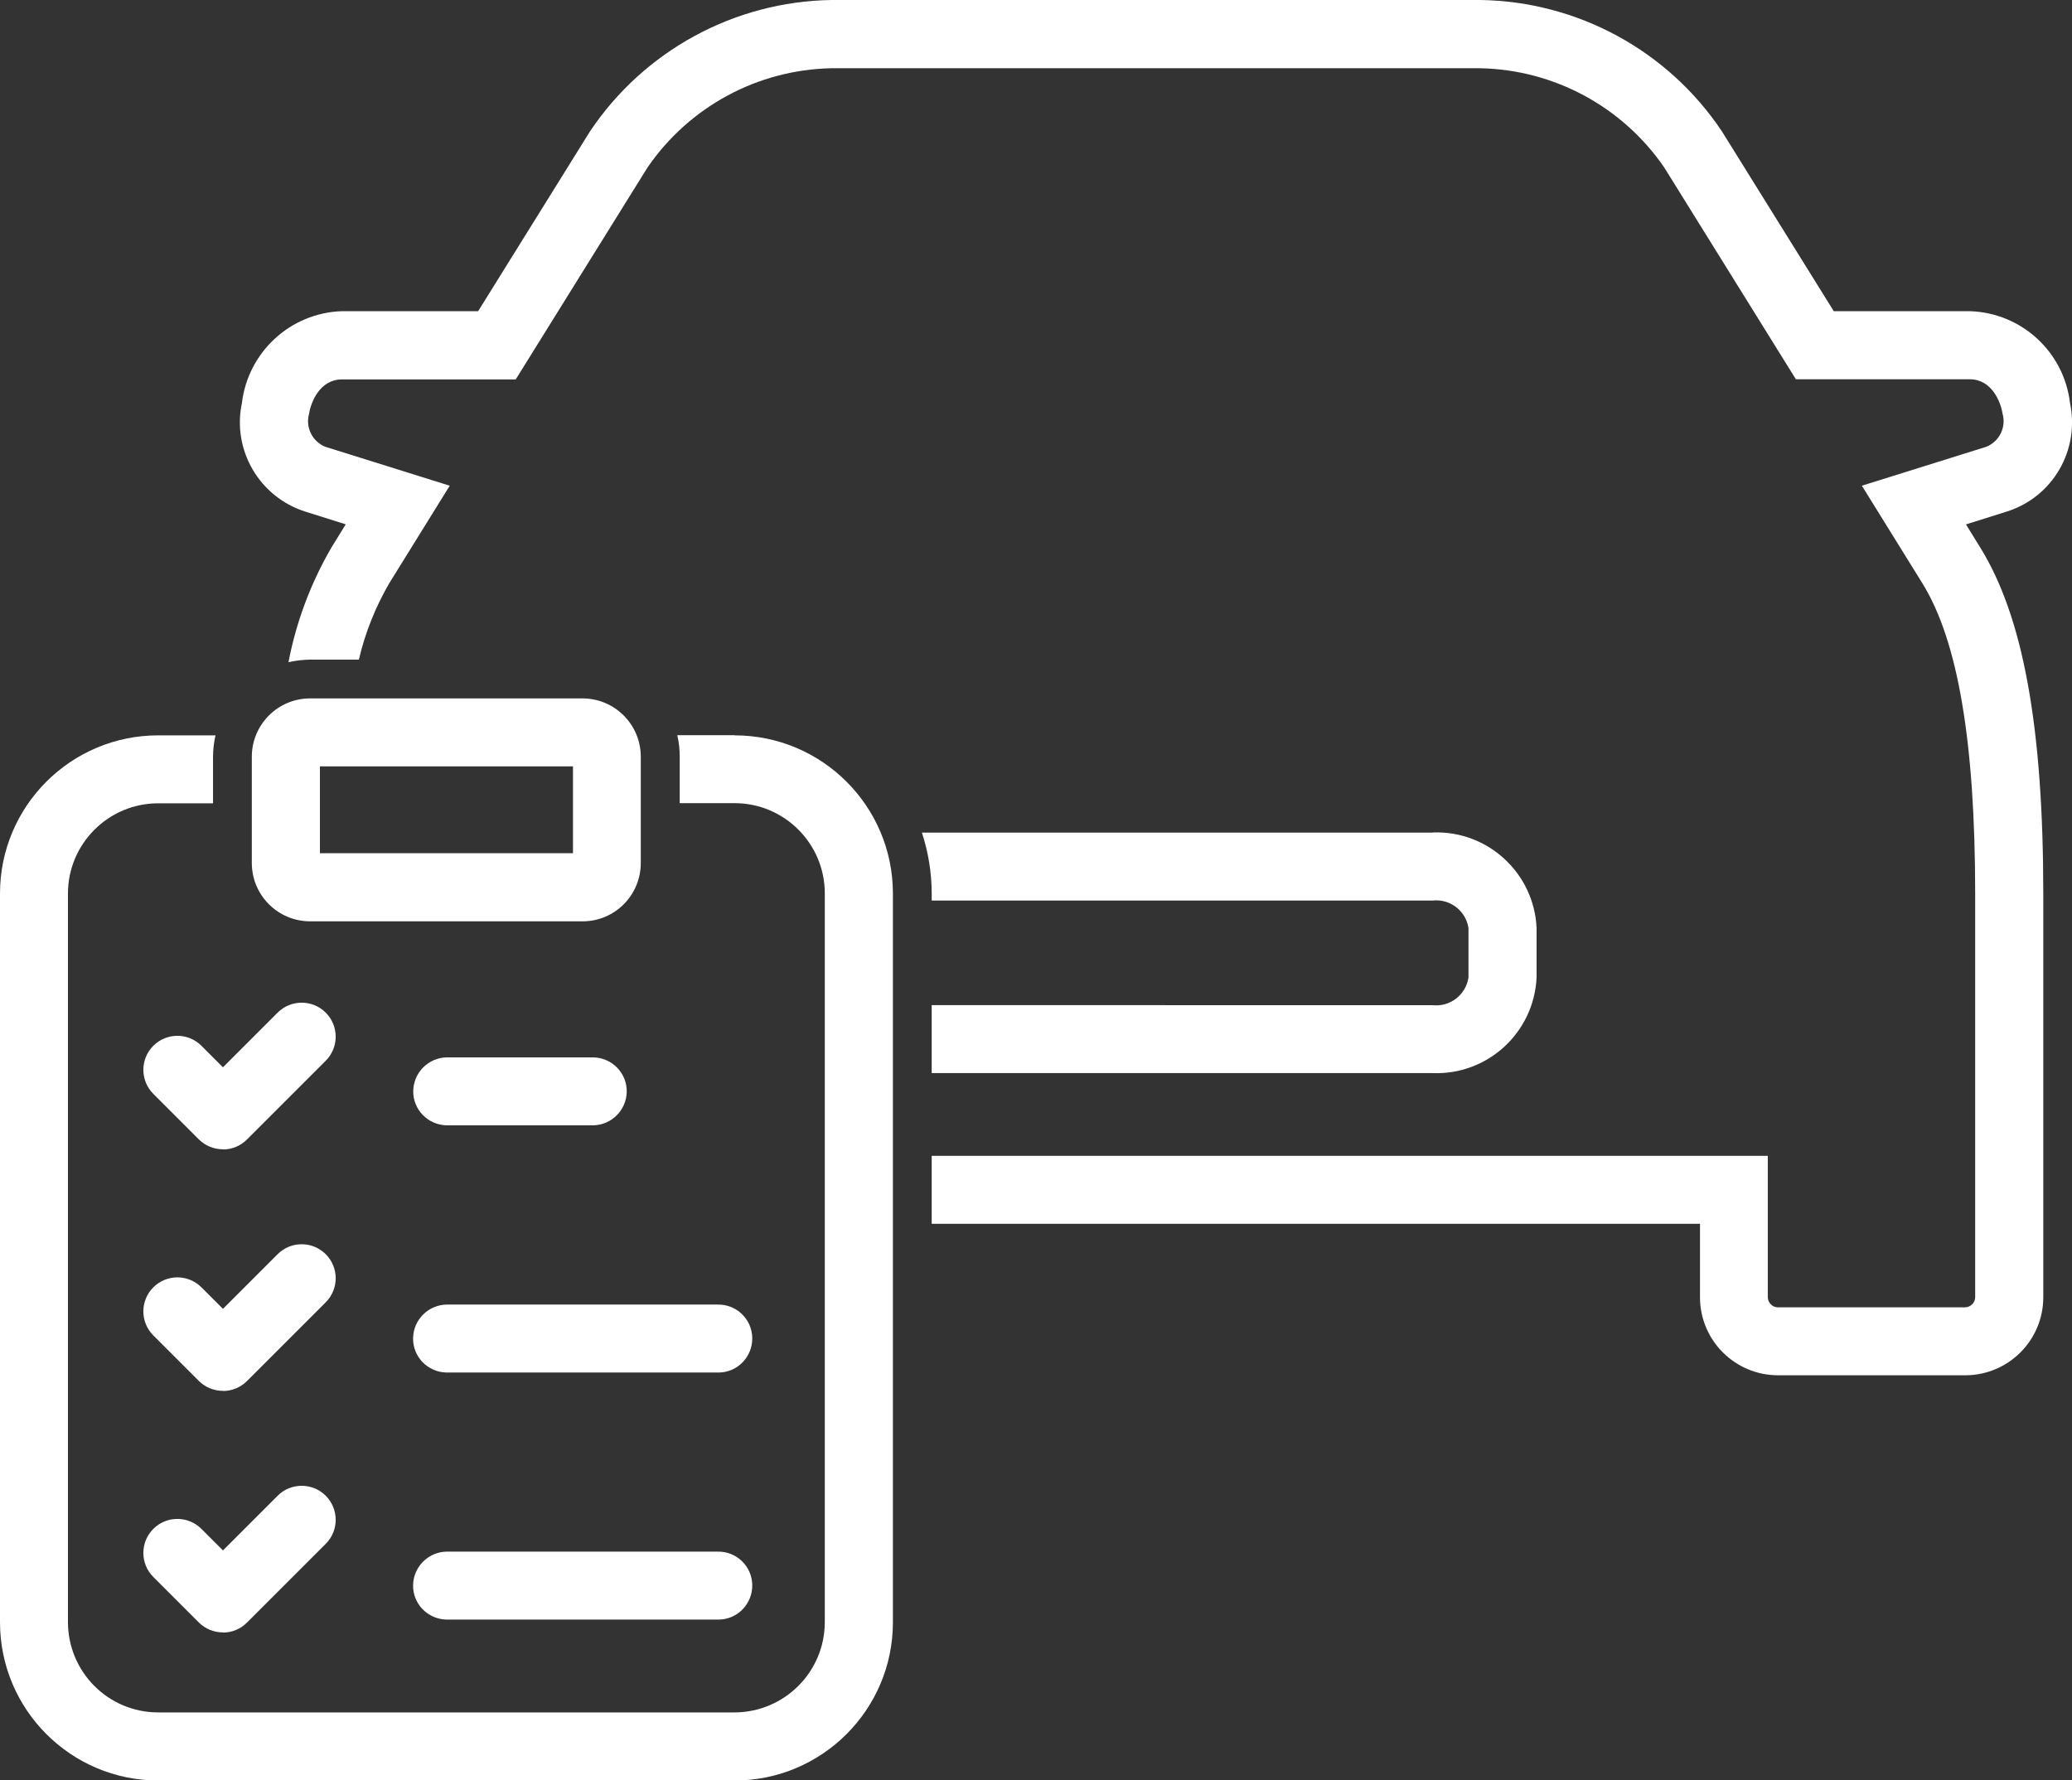 <svg xmlns="http://www.w3.org/2000/svg" viewBox="0 0 135.68 116.6" aria-hidden="true" focusable="false">
  <rect x="0" y="0" width="135.68" height="116.6" fill="#333333" stroke="none"/>
  <g>
    <path d="M48.1,48.15h-3.75c.11,.46,.16,.93,.16,1.4v3.05h3.59c3.26,0,5.91,2.65,5.91,5.91v47.72c0,3.27-2.65,5.91-5.91,5.92H10.36c-3.27,0-5.91-2.65-5.91-5.92V58.52c0-3.26,2.65-5.91,5.91-5.91h3.59v-3.05c0-.47,.06-.94,.16-1.4h-3.75c-5.72,0-10.36,4.64-10.36,10.36v47.72c0,5.72,4.64,10.37,10.37,10.37H48.1c5.72,0,10.37-4.64,10.37-10.36h0V58.52c0-5.72-4.64-10.36-10.37-10.36h0Z" fill="#fff"/>
    <path d="M14.6,75.27c-.59,0-1.16-.23-1.58-.65l-2.98-2.98c-.87-.87-.87-2.28,0-3.15s2.28-.87,3.15,0l1.41,1.41,3.58-3.58c.87-.87,2.28-.87,3.15,0s.87,2.28,0,3.15l-5.16,5.16c-.42,.42-.98,.65-1.57,.65Z" fill="#fff"/>
    <path d="M14.6,91.09h0c-.59,0-1.16-.23-1.58-.65l-2.98-2.98c-.87-.87-.87-2.28,0-3.15,.87-.87,2.28-.87,3.15,0h0l1.41,1.41,3.58-3.58c.87-.87,2.28-.87,3.15,0,.87,.87,.87,2.28,0,3.15h0l-5.16,5.16c-.42,.42-.99,.65-1.58,.65Z" fill="#fff"/>
    <path d="M14.6,106.91c-.59,0-1.16-.23-1.58-.65l-2.98-2.98c-.87-.87-.87-2.28,0-3.15s2.28-.87,3.15,0l1.41,1.41,3.58-3.58c.87-.87,2.28-.87,3.15,0s.87,2.28,0,3.15l-5.16,5.16c-.42,.42-.98,.65-1.57,.65Z" fill="#fff"/>
    <path d="M38.86,73.7h-9.62c-1.23-.03-2.21-1.04-2.18-2.27,.03-1.19,.99-2.15,2.18-2.18h9.62c1.23,.03,2.21,1.04,2.18,2.27-.03,1.19-.99,2.15-2.18,2.18Z" fill="#fff"/>
    <path d="M47,89.89H29.23c-1.23-.03-2.21-1.04-2.18-2.27,.03-1.19,.99-2.15,2.18-2.18h17.76c1.23-.03,2.25,.95,2.27,2.18s-.95,2.25-2.18,2.27c-.03,0-.06,0-.09,0Z" fill="#fff"/>
    <path d="M47,106.07H29.23c-1.23-.03-2.21-1.04-2.18-2.27,.03-1.19,.99-2.15,2.18-2.18h17.76c1.23-.03,2.25,.95,2.27,2.18s-.95,2.25-2.18,2.27c-.03,0-.06,0-.09,0Z" fill="#fff"/>
    <path d="M93.82,54.53H60.37c.42,1.29,.64,2.64,.64,3.99v.46h32.8c1.14-.13,2.18,.67,2.35,1.8v3.25c-.18,1.13-1.21,1.93-2.35,1.8H61.01v4.45h32.8c3.6,.14,6.64-2.65,6.81-6.26v-3.24c-.16-3.6-3.2-6.4-6.8-6.26Z" fill="#fff"/>
    <path d="M37.52,50.19v5.69H20.95v-5.69h16.57m.64-4.45H20.31c-2.11,0-3.82,1.71-3.82,3.82h0v6.96c0,2.11,1.71,3.82,3.82,3.82h17.84c2.11,0,3.81-1.71,3.81-3.82v-6.96c0-2.11-1.71-3.82-3.82-3.82h0Z" fill="#fff"/>
    <path d="M128.75,34.34l2.67-.84c3-.95,4.78-4.02,4.13-7.1-.39-3.35-3.17-5.91-6.55-6.02h-8.92l-7.32-11.77C109.23,3.32,103.32,.1,96.96,0H54.44c-6.36,.1-12.27,3.32-15.81,8.61l-7.32,11.77h-8.92c-3.37,.11-6.15,2.67-6.55,6.02-.65,3.07,1.14,6.14,4.13,7.1l2.67,.84-.92,1.49c-1.36,2.33-2.32,4.88-2.83,7.54,.47-.11,.94-.16,1.42-.17h3.19c.41-1.76,1.09-3.46,2-5.02l3.95-6.37-8.15-2.55c-.86-.35-1.31-1.29-1.06-2.17,.12-.77,.72-2.24,2.14-2.24h11.39l8.63-13.88c2.73-3.98,7.2-6.4,12.03-6.5h42.52c4.82,.1,9.3,2.52,12.03,6.5l8.62,13.87h11.39c1.42,0,2.02,1.46,2.14,2.24,.26,.89-.2,1.83-1.06,2.18l-8.15,2.55,3.95,6.37c2.34,3.76,3.47,10.43,3.47,20.38v26.4c0,.36-.3,.65-.66,.66h-12.26c-.36,0-.65-.3-.66-.66v-9.26H61.01v4.45h50.31v4.81c0,2.82,2.29,5.11,5.11,5.11h12.26c2.82,0,5.11-2.29,5.11-5.11v-26.4c0-10.95-1.32-18.18-4.14-22.72l-.92-1.49Z" fill="#fff"/>
  </g>
</svg>